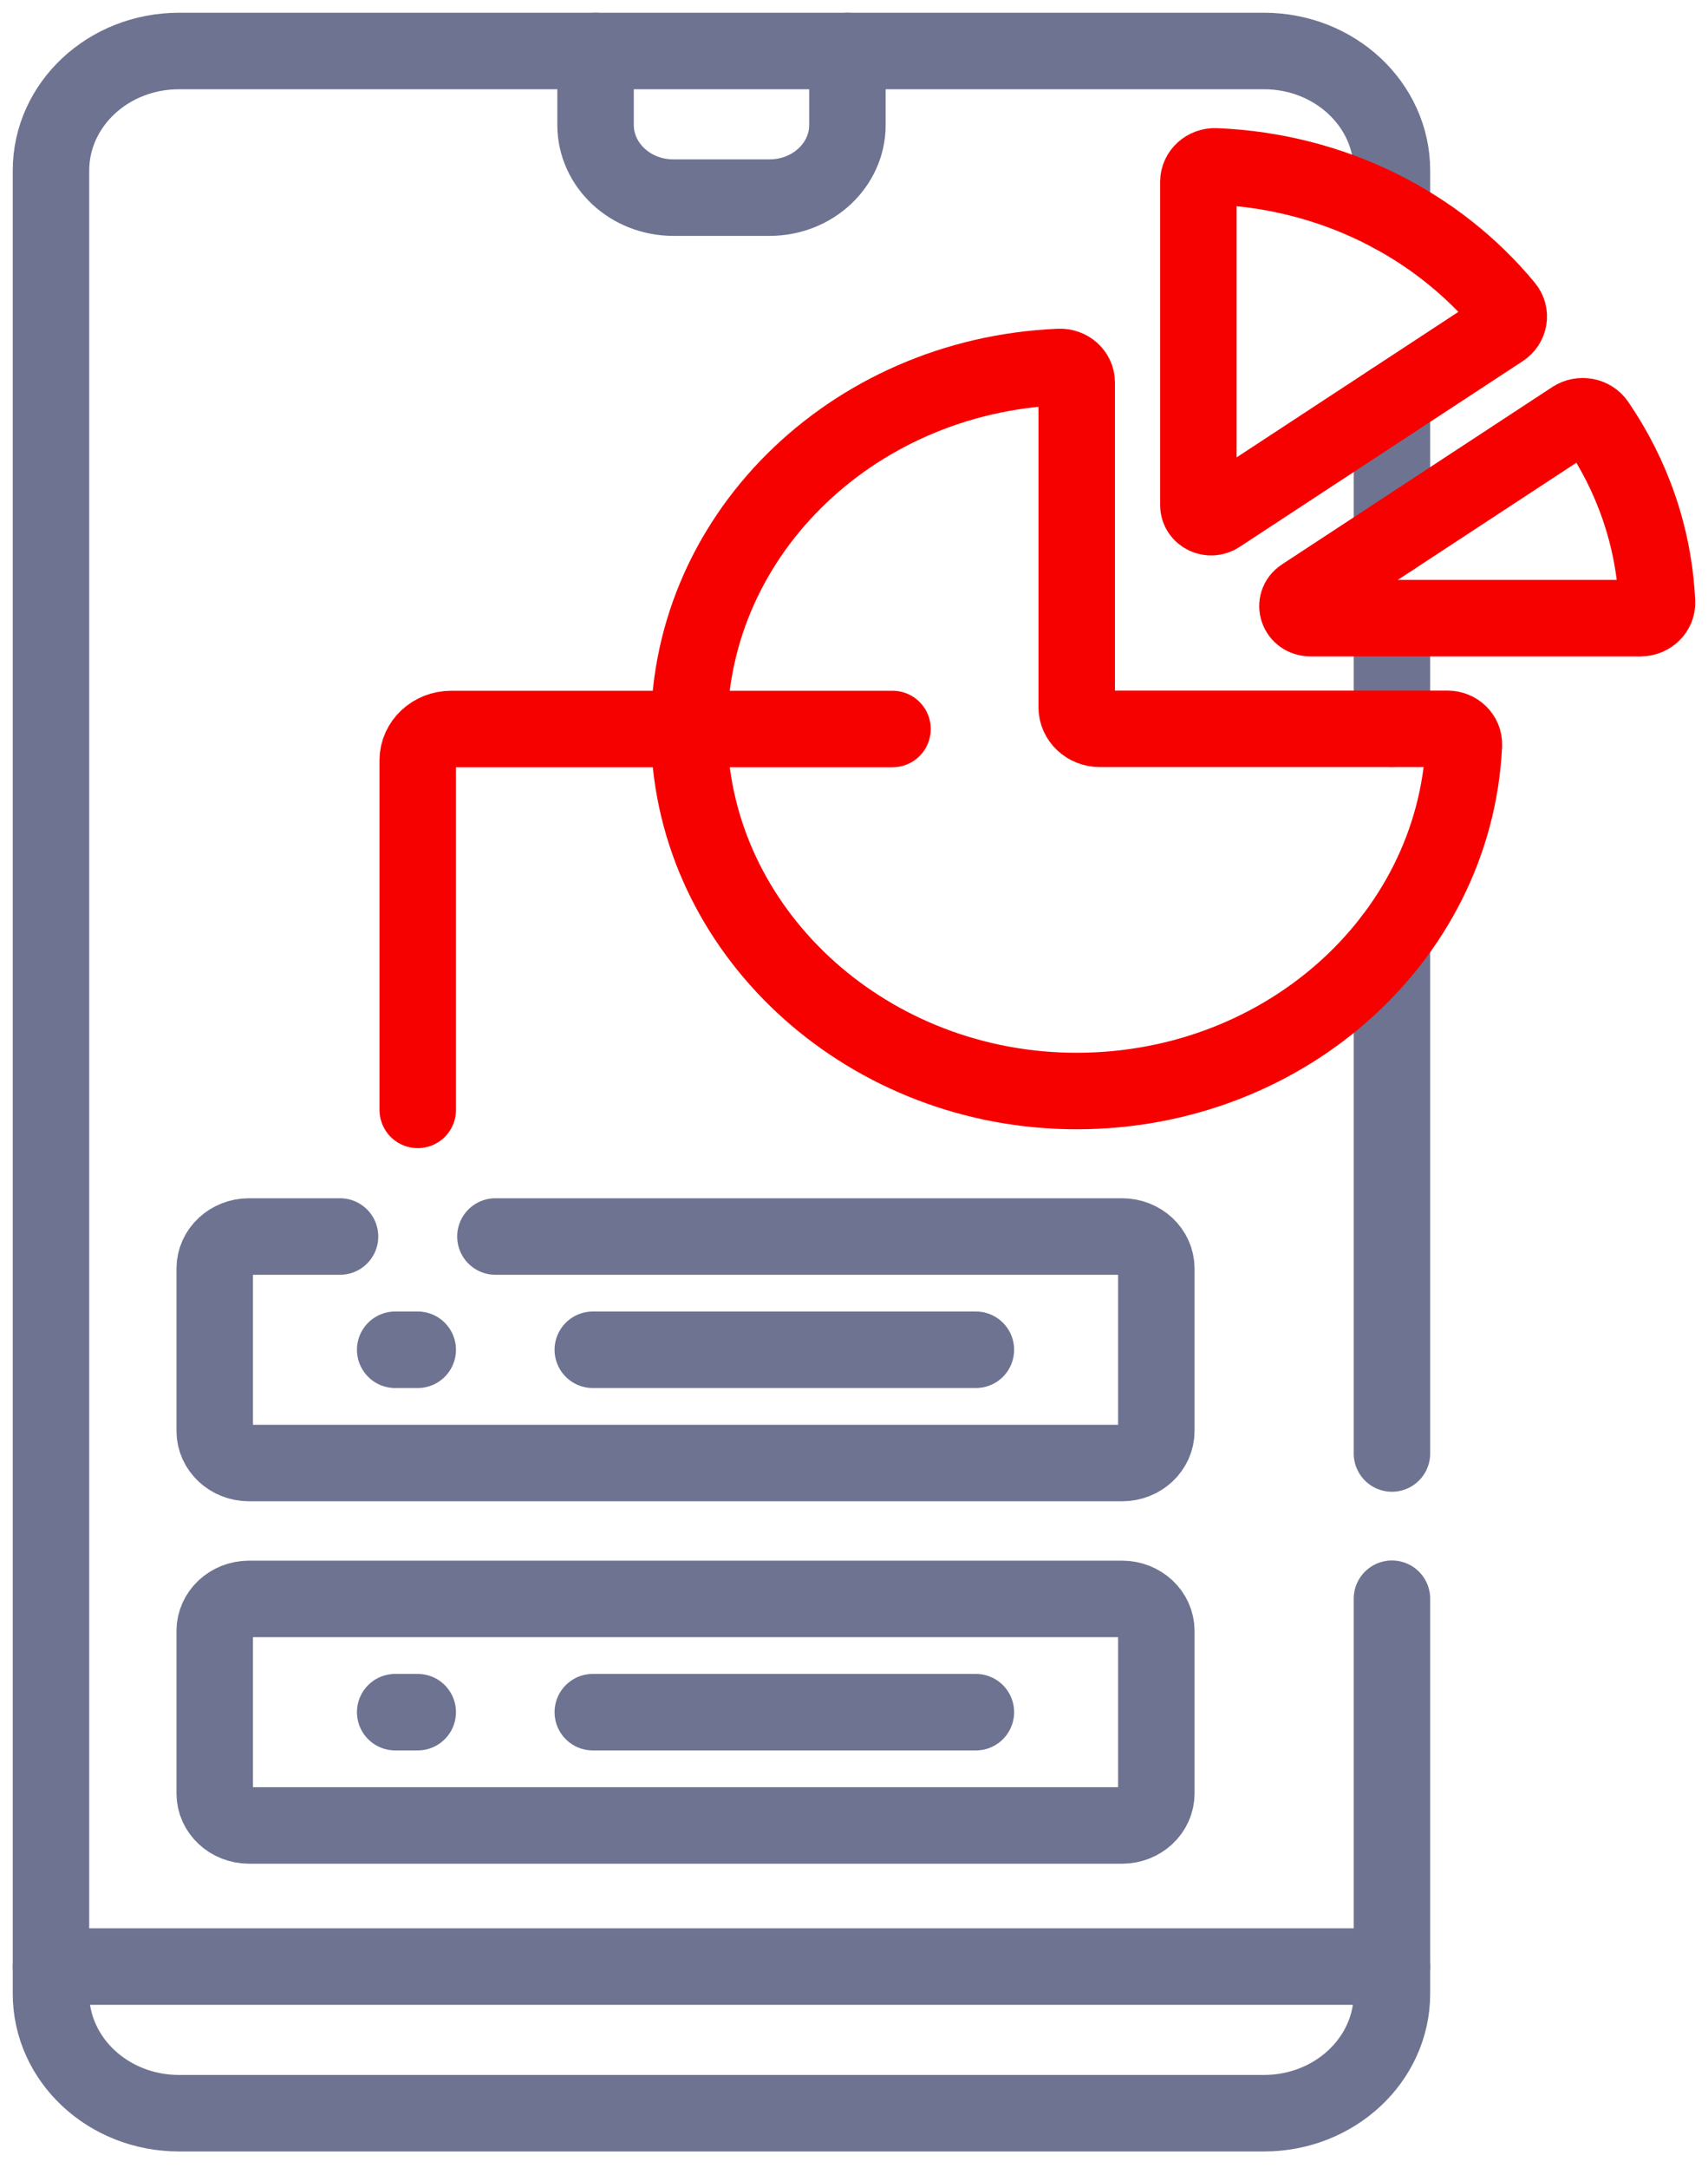 <svg width="67" height="85" viewBox="0 0 67 85" fill="none" xmlns="http://www.w3.org/2000/svg">
<path d="M23.362 2V4.899C23.362 6.473 24.728 7.749 26.413 7.749H30.19C31.875 7.749 33.242 6.473 33.242 4.899V2" stroke="#6E7391" stroke-width="3" stroke-miterlimit="10" stroke-linecap="round" stroke-linejoin="round"/>
<path d="M54.602 62.688V78.174C54.602 80.762 52.355 82.861 49.584 82.861H7.02C4.247 82.861 2 80.762 2 78.174V6.687C2 4.099 4.247 2 7.02 2H49.584C52.355 2 54.602 4.099 54.602 6.687V8.407" stroke="#6E7391" stroke-width="3" stroke-miterlimit="10" stroke-linecap="round" stroke-linejoin="round"/>
<path d="M54.602 28.578V24.238" stroke="#6E7391" stroke-width="3" stroke-miterlimit="10" stroke-linecap="round" stroke-linejoin="round"/>
<path d="M54.602 56.993V36.84" stroke="#6E7391" stroke-width="3" stroke-miterlimit="10" stroke-linecap="round" stroke-linejoin="round"/>
<path d="M54.602 21.096V15.732" stroke="#6E7391" stroke-width="3" stroke-miterlimit="10" stroke-linecap="round" stroke-linejoin="round"/>
<path d="M54.603 77.112H2" stroke="#6E7391" stroke-width="3" stroke-miterlimit="10" stroke-linecap="round" stroke-linejoin="round"/>
<path d="M57.424 29.209C57.066 36.873 50.207 42.959 41.869 42.776C33.804 42.599 27.226 36.454 27.036 28.92C26.84 21.133 33.356 14.725 41.56 14.39C41.928 14.375 42.236 14.651 42.236 14.995V27.731C42.236 28.199 42.642 28.578 43.143 28.578H56.776C57.145 28.578 57.441 28.865 57.424 29.209Z" stroke="#F70000" stroke-width="3" stroke-miterlimit="10" stroke-linecap="round" stroke-linejoin="round"/>
<path d="M58.909 12.907L47.798 20.194C47.466 20.412 47.009 20.19 47.009 19.811V7.129C47.009 6.786 47.315 6.509 47.683 6.524C52.31 6.713 56.4 8.832 59.051 12.043C59.276 12.315 59.211 12.709 58.909 12.907Z" stroke="#F70000" stroke-width="3" stroke-miterlimit="10" stroke-linecap="round" stroke-linejoin="round"/>
<path d="M13.338 48.485H9.768C9.025 48.485 8.423 49.047 8.423 49.74V56.111C8.423 56.805 9.025 57.367 9.768 57.367H44.015C44.758 57.367 45.359 56.805 45.359 56.111V49.74C45.359 49.047 44.758 48.485 44.015 48.485H19.434" stroke="#6E7391" stroke-width="3" stroke-miterlimit="10" stroke-linecap="round" stroke-linejoin="round"/>
<path d="M64.352 24.238H51.398C50.908 24.238 50.708 23.649 51.109 23.386L61.712 16.432C62.013 16.234 62.432 16.311 62.63 16.6C64.026 18.64 64.879 21.035 64.999 23.61C65.016 23.952 64.719 24.238 64.352 24.238Z" stroke="#F70000" stroke-width="3" stroke-miterlimit="10" stroke-linecap="round" stroke-linejoin="round"/>
<path d="M15.502 52.926H16.386" stroke="#6E7391" stroke-width="3" stroke-miterlimit="10" stroke-linecap="round" stroke-linejoin="round"/>
<path d="M23.254 52.926H38.281" stroke="#6E7391" stroke-width="3" stroke-miterlimit="10" stroke-linecap="round" stroke-linejoin="round"/>
<path d="M8.423 63.951V70.322C8.423 71.016 9.025 71.578 9.768 71.578H44.015C44.758 71.578 45.359 71.016 45.359 70.322V63.951C45.359 63.257 44.758 62.695 44.015 62.695H9.768C9.025 62.695 8.423 63.258 8.423 63.951Z" stroke="#6E7391" stroke-width="3" stroke-miterlimit="10" stroke-linecap="round" stroke-linejoin="round"/>
<path d="M15.502 67.136H16.386" stroke="#6E7391" stroke-width="3" stroke-miterlimit="10" stroke-linecap="round" stroke-linejoin="round"/>
<path d="M23.254 67.136H38.281" stroke="#6E7391" stroke-width="3" stroke-miterlimit="10" stroke-linecap="round" stroke-linejoin="round"/>
<path d="M35.011 28.585H17.7C16.975 28.585 16.387 29.134 16.387 29.811V43.52" stroke="#F70000" stroke-width="3" stroke-miterlimit="10" stroke-linecap="round" stroke-linejoin="round"/>
</svg>
